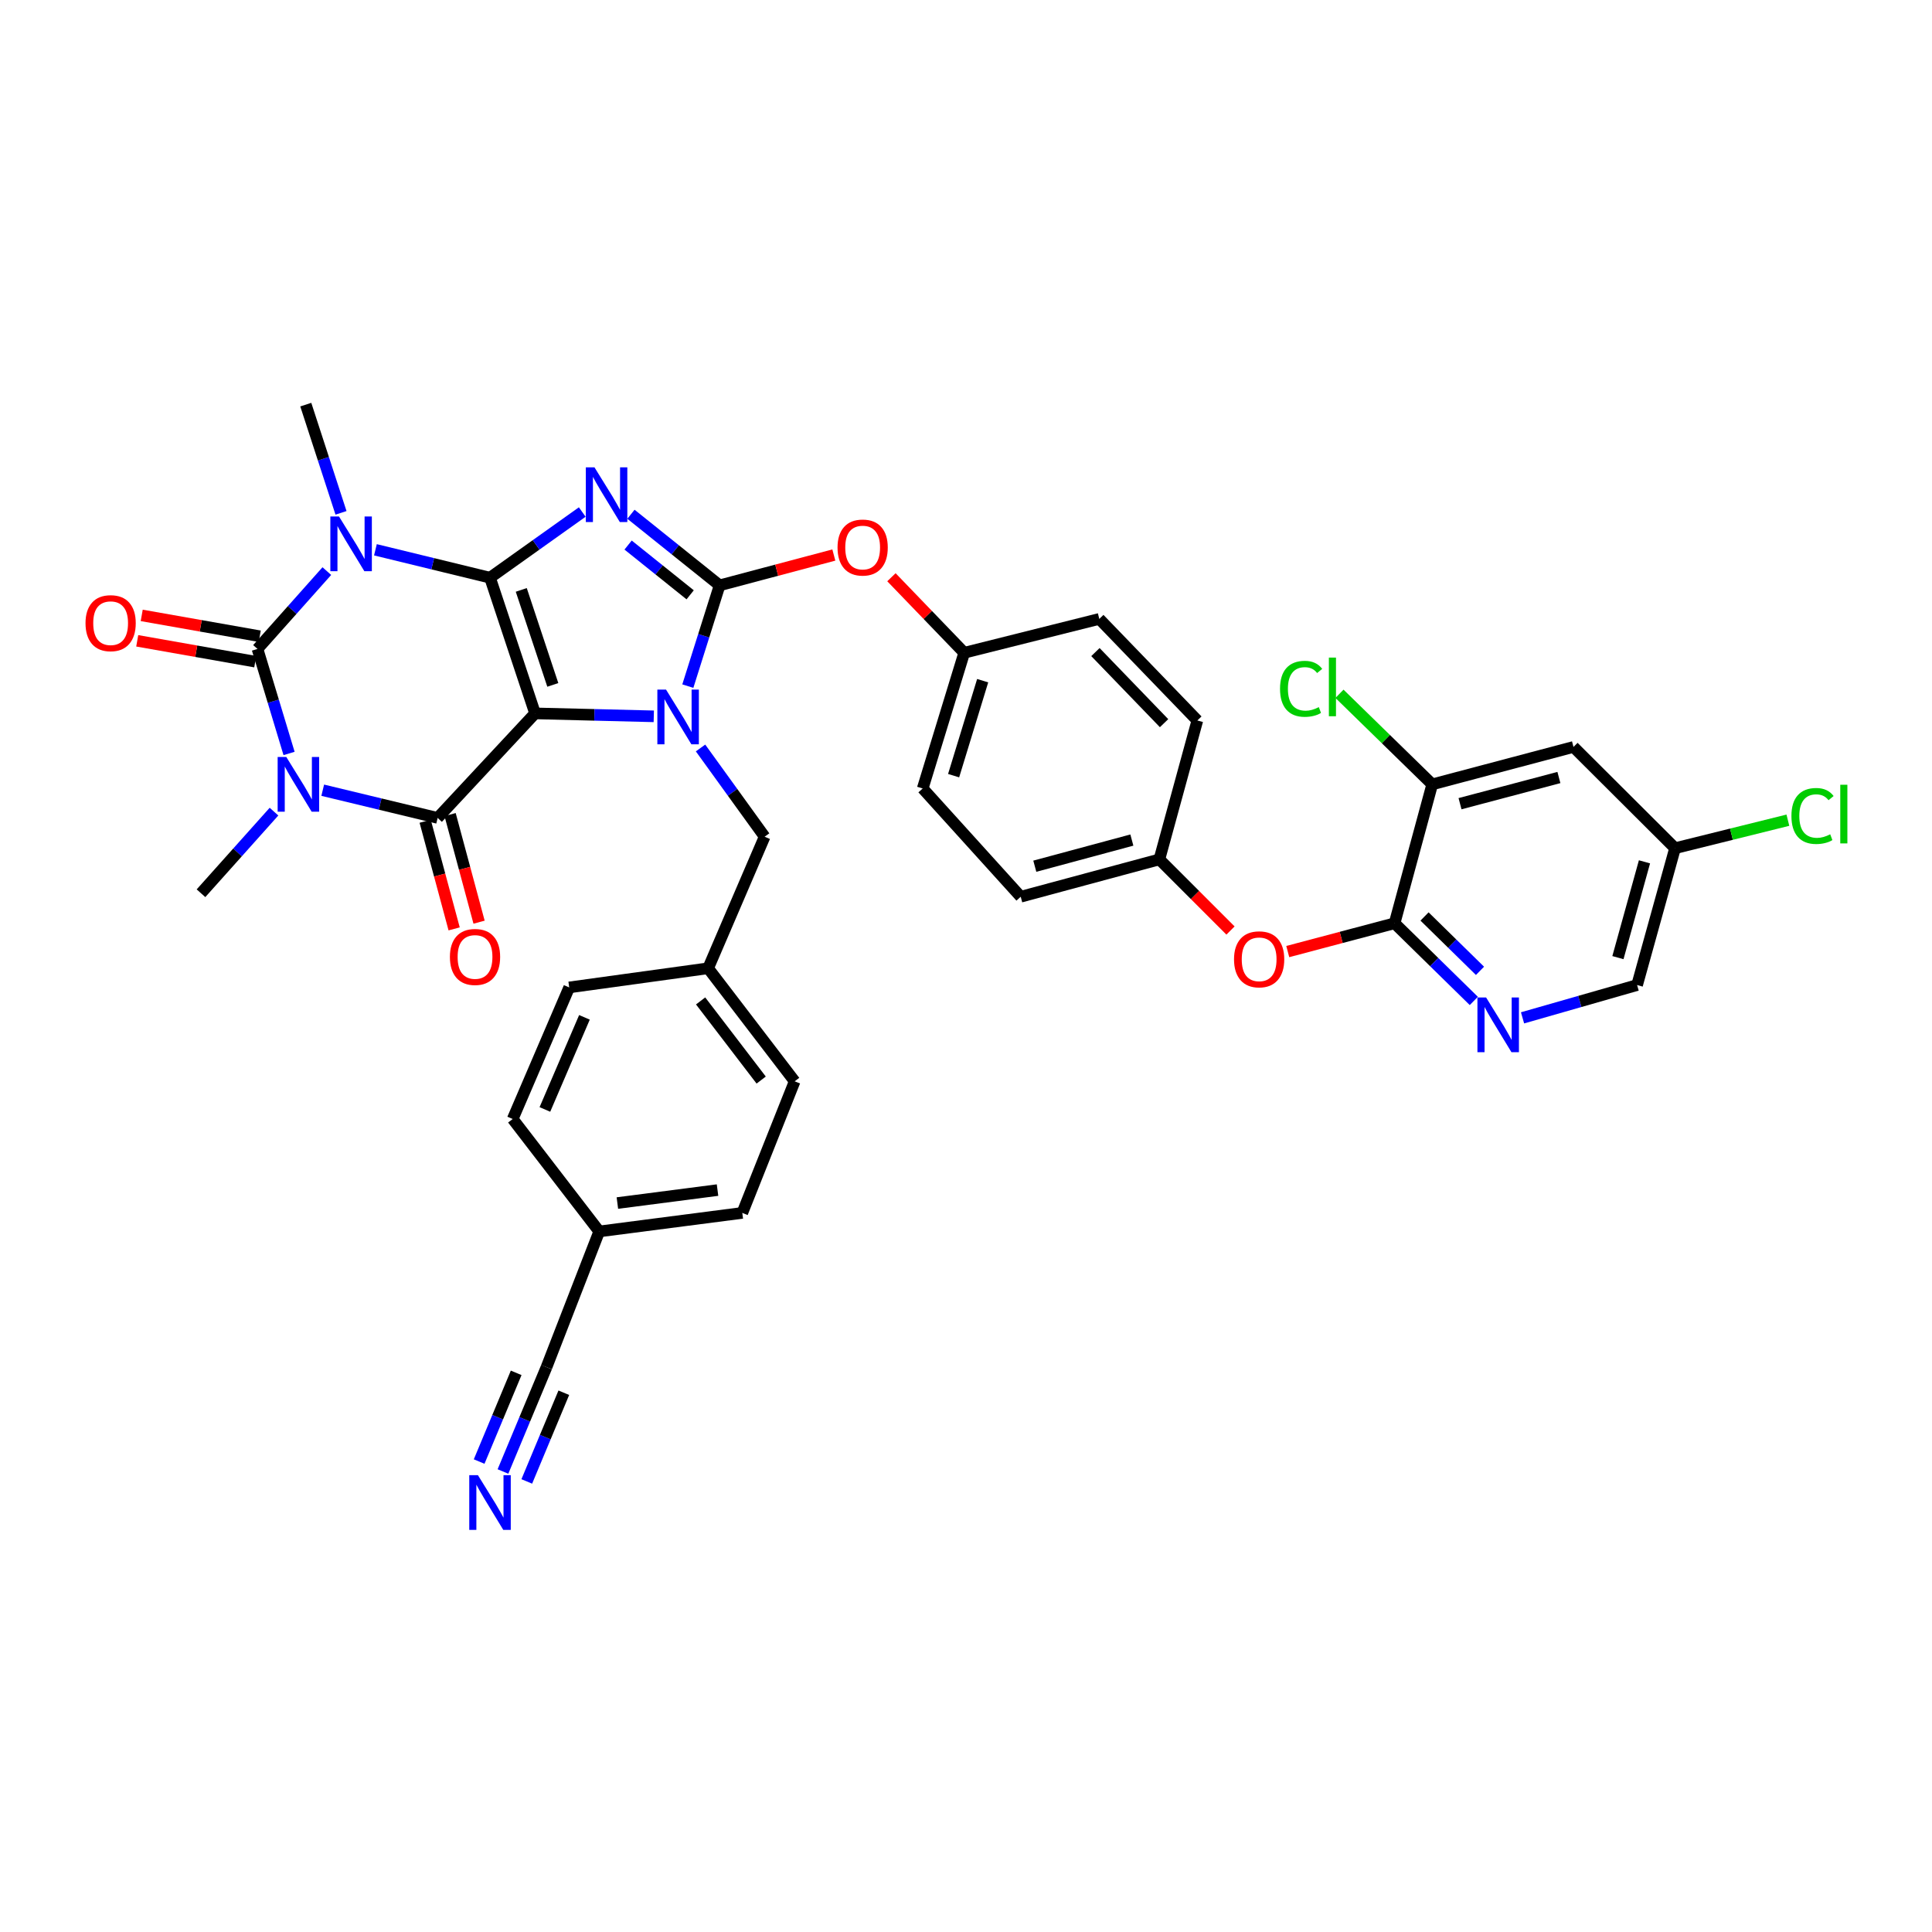 <?xml version='1.0' encoding='iso-8859-1'?>
<svg version='1.1' baseProfile='full'
              xmlns='http://www.w3.org/2000/svg'
                      xmlns:rdkit='http://www.rdkit.org/xml'
                      xmlns:xlink='http://www.w3.org/1999/xlink'
                  xml:space='preserve'
width='1000px' height='1000px' viewBox='0 0 1000 1000'>
<!-- END OF HEADER -->
<rect style='opacity:1.0;fill:#FFFFFF;stroke:none' width='1000' height='1000' x='0' y='0'> </rect>
<path class='bond-0' d='M 253.629,299.014 L 276.952,369.25' style='fill:none;fill-rule:evenodd;stroke:#000000;stroke-width:6px;stroke-linecap:butt;stroke-linejoin:miter;stroke-opacity:1' />
<path class='bond-0' d='M 269.808,305.338 L 286.134,354.504' style='fill:none;fill-rule:evenodd;stroke:#000000;stroke-width:6px;stroke-linecap:butt;stroke-linejoin:miter;stroke-opacity:1' />
<path class='bond-1' d='M 253.629,299.014 L 277.5,282.018' style='fill:none;fill-rule:evenodd;stroke:#000000;stroke-width:6px;stroke-linecap:butt;stroke-linejoin:miter;stroke-opacity:1' />
<path class='bond-1' d='M 277.5,282.018 L 301.371,265.022' style='fill:none;fill-rule:evenodd;stroke:#0000FF;stroke-width:6px;stroke-linecap:butt;stroke-linejoin:miter;stroke-opacity:1' />
<path class='bond-2' d='M 253.629,299.014 L 223.975,291.791' style='fill:none;fill-rule:evenodd;stroke:#000000;stroke-width:6px;stroke-linecap:butt;stroke-linejoin:miter;stroke-opacity:1' />
<path class='bond-2' d='M 223.975,291.791 L 194.32,284.569' style='fill:none;fill-rule:evenodd;stroke:#0000FF;stroke-width:6px;stroke-linecap:butt;stroke-linejoin:miter;stroke-opacity:1' />
<path class='bond-3' d='M 276.952,369.25 L 307.675,370.011' style='fill:none;fill-rule:evenodd;stroke:#000000;stroke-width:6px;stroke-linecap:butt;stroke-linejoin:miter;stroke-opacity:1' />
<path class='bond-3' d='M 307.675,370.011 L 338.397,370.771' style='fill:none;fill-rule:evenodd;stroke:#0000FF;stroke-width:6px;stroke-linecap:butt;stroke-linejoin:miter;stroke-opacity:1' />
<path class='bond-7' d='M 276.952,369.25 L 226.52,423.348' style='fill:none;fill-rule:evenodd;stroke:#000000;stroke-width:6px;stroke-linecap:butt;stroke-linejoin:miter;stroke-opacity:1' />
<path class='bond-5' d='M 326.578,266.173 L 349.524,284.575' style='fill:none;fill-rule:evenodd;stroke:#0000FF;stroke-width:6px;stroke-linecap:butt;stroke-linejoin:miter;stroke-opacity:1' />
<path class='bond-5' d='M 349.524,284.575 L 372.471,302.977' style='fill:none;fill-rule:evenodd;stroke:#000000;stroke-width:6px;stroke-linecap:butt;stroke-linejoin:miter;stroke-opacity:1' />
<path class='bond-5' d='M 325.103,282.118 L 341.165,294.999' style='fill:none;fill-rule:evenodd;stroke:#0000FF;stroke-width:6px;stroke-linecap:butt;stroke-linejoin:miter;stroke-opacity:1' />
<path class='bond-5' d='M 341.165,294.999 L 357.228,307.88' style='fill:none;fill-rule:evenodd;stroke:#000000;stroke-width:6px;stroke-linecap:butt;stroke-linejoin:miter;stroke-opacity:1' />
<path class='bond-6' d='M 169.169,295.603 L 151.225,315.747' style='fill:none;fill-rule:evenodd;stroke:#0000FF;stroke-width:6px;stroke-linecap:butt;stroke-linejoin:miter;stroke-opacity:1' />
<path class='bond-6' d='M 151.225,315.747 L 133.28,335.891' style='fill:none;fill-rule:evenodd;stroke:#000000;stroke-width:6px;stroke-linecap:butt;stroke-linejoin:miter;stroke-opacity:1' />
<path class='bond-19' d='M 176.504,265.448 L 167.389,237.444' style='fill:none;fill-rule:evenodd;stroke:#0000FF;stroke-width:6px;stroke-linecap:butt;stroke-linejoin:miter;stroke-opacity:1' />
<path class='bond-19' d='M 167.389,237.444 L 158.274,209.441' style='fill:none;fill-rule:evenodd;stroke:#000000;stroke-width:6px;stroke-linecap:butt;stroke-linejoin:miter;stroke-opacity:1' />
<path class='bond-13' d='M 362.598,387.155 L 379.185,410.117' style='fill:none;fill-rule:evenodd;stroke:#0000FF;stroke-width:6px;stroke-linecap:butt;stroke-linejoin:miter;stroke-opacity:1' />
<path class='bond-13' d='M 379.185,410.117 L 395.772,433.08' style='fill:none;fill-rule:evenodd;stroke:#000000;stroke-width:6px;stroke-linecap:butt;stroke-linejoin:miter;stroke-opacity:1' />
<path class='bond-37' d='M 356.018,355.138 L 364.245,329.058' style='fill:none;fill-rule:evenodd;stroke:#0000FF;stroke-width:6px;stroke-linecap:butt;stroke-linejoin:miter;stroke-opacity:1' />
<path class='bond-37' d='M 364.245,329.058 L 372.471,302.977' style='fill:none;fill-rule:evenodd;stroke:#000000;stroke-width:6px;stroke-linecap:butt;stroke-linejoin:miter;stroke-opacity:1' />
<path class='bond-4' d='M 149.621,389.988 L 141.451,362.94' style='fill:none;fill-rule:evenodd;stroke:#0000FF;stroke-width:6px;stroke-linecap:butt;stroke-linejoin:miter;stroke-opacity:1' />
<path class='bond-4' d='M 141.451,362.94 L 133.28,335.891' style='fill:none;fill-rule:evenodd;stroke:#000000;stroke-width:6px;stroke-linecap:butt;stroke-linejoin:miter;stroke-opacity:1' />
<path class='bond-20' d='M 141.82,420.099 L 122.927,441.22' style='fill:none;fill-rule:evenodd;stroke:#0000FF;stroke-width:6px;stroke-linecap:butt;stroke-linejoin:miter;stroke-opacity:1' />
<path class='bond-20' d='M 122.927,441.22 L 104.034,462.341' style='fill:none;fill-rule:evenodd;stroke:#000000;stroke-width:6px;stroke-linecap:butt;stroke-linejoin:miter;stroke-opacity:1' />
<path class='bond-38' d='M 167.044,409.014 L 196.782,416.181' style='fill:none;fill-rule:evenodd;stroke:#0000FF;stroke-width:6px;stroke-linecap:butt;stroke-linejoin:miter;stroke-opacity:1' />
<path class='bond-38' d='M 196.782,416.181 L 226.52,423.348' style='fill:none;fill-rule:evenodd;stroke:#000000;stroke-width:6px;stroke-linecap:butt;stroke-linejoin:miter;stroke-opacity:1' />
<path class='bond-10' d='M 372.471,302.977 L 402.032,295.129' style='fill:none;fill-rule:evenodd;stroke:#000000;stroke-width:6px;stroke-linecap:butt;stroke-linejoin:miter;stroke-opacity:1' />
<path class='bond-10' d='M 402.032,295.129 L 431.593,287.281' style='fill:none;fill-rule:evenodd;stroke:#FF0000;stroke-width:6px;stroke-linecap:butt;stroke-linejoin:miter;stroke-opacity:1' />
<path class='bond-14' d='M 134.442,329.312 L 103.897,323.919' style='fill:none;fill-rule:evenodd;stroke:#000000;stroke-width:6px;stroke-linecap:butt;stroke-linejoin:miter;stroke-opacity:1' />
<path class='bond-14' d='M 103.897,323.919 L 73.353,318.527' style='fill:none;fill-rule:evenodd;stroke:#FF0000;stroke-width:6px;stroke-linecap:butt;stroke-linejoin:miter;stroke-opacity:1' />
<path class='bond-14' d='M 132.119,342.47 L 101.574,337.077' style='fill:none;fill-rule:evenodd;stroke:#000000;stroke-width:6px;stroke-linecap:butt;stroke-linejoin:miter;stroke-opacity:1' />
<path class='bond-14' d='M 101.574,337.077 L 71.03,331.685' style='fill:none;fill-rule:evenodd;stroke:#FF0000;stroke-width:6px;stroke-linecap:butt;stroke-linejoin:miter;stroke-opacity:1' />
<path class='bond-15' d='M 220.069,425.085 L 227.567,452.936' style='fill:none;fill-rule:evenodd;stroke:#000000;stroke-width:6px;stroke-linecap:butt;stroke-linejoin:miter;stroke-opacity:1' />
<path class='bond-15' d='M 227.567,452.936 L 235.065,480.788' style='fill:none;fill-rule:evenodd;stroke:#FF0000;stroke-width:6px;stroke-linecap:butt;stroke-linejoin:miter;stroke-opacity:1' />
<path class='bond-15' d='M 232.971,421.612 L 240.469,449.463' style='fill:none;fill-rule:evenodd;stroke:#000000;stroke-width:6px;stroke-linecap:butt;stroke-linejoin:miter;stroke-opacity:1' />
<path class='bond-15' d='M 240.469,449.463 L 247.967,477.315' style='fill:none;fill-rule:evenodd;stroke:#FF0000;stroke-width:6px;stroke-linecap:butt;stroke-linejoin:miter;stroke-opacity:1' />
<path class='bond-8' d='M 721.833,477.877 L 694.188,485.204' style='fill:none;fill-rule:evenodd;stroke:#000000;stroke-width:6px;stroke-linecap:butt;stroke-linejoin:miter;stroke-opacity:1' />
<path class='bond-8' d='M 694.188,485.204 L 666.544,492.531' style='fill:none;fill-rule:evenodd;stroke:#FF0000;stroke-width:6px;stroke-linecap:butt;stroke-linejoin:miter;stroke-opacity:1' />
<path class='bond-9' d='M 721.833,477.877 L 742.336,497.978' style='fill:none;fill-rule:evenodd;stroke:#000000;stroke-width:6px;stroke-linecap:butt;stroke-linejoin:miter;stroke-opacity:1' />
<path class='bond-9' d='M 742.336,497.978 L 762.839,518.078' style='fill:none;fill-rule:evenodd;stroke:#0000FF;stroke-width:6px;stroke-linecap:butt;stroke-linejoin:miter;stroke-opacity:1' />
<path class='bond-9' d='M 737.338,474.366 L 751.69,488.436' style='fill:none;fill-rule:evenodd;stroke:#000000;stroke-width:6px;stroke-linecap:butt;stroke-linejoin:miter;stroke-opacity:1' />
<path class='bond-9' d='M 751.69,488.436 L 766.042,502.506' style='fill:none;fill-rule:evenodd;stroke:#0000FF;stroke-width:6px;stroke-linecap:butt;stroke-linejoin:miter;stroke-opacity:1' />
<path class='bond-11' d='M 721.833,477.877 L 741.318,405.979' style='fill:none;fill-rule:evenodd;stroke:#000000;stroke-width:6px;stroke-linecap:butt;stroke-linejoin:miter;stroke-opacity:1' />
<path class='bond-22' d='M 788.066,526.837 L 817.715,518.35' style='fill:none;fill-rule:evenodd;stroke:#0000FF;stroke-width:6px;stroke-linecap:butt;stroke-linejoin:miter;stroke-opacity:1' />
<path class='bond-22' d='M 817.715,518.35 L 847.363,509.863' style='fill:none;fill-rule:evenodd;stroke:#000000;stroke-width:6px;stroke-linecap:butt;stroke-linejoin:miter;stroke-opacity:1' />
<path class='bond-23' d='M 461.402,298.777 L 480.239,318.325' style='fill:none;fill-rule:evenodd;stroke:#FF0000;stroke-width:6px;stroke-linecap:butt;stroke-linejoin:miter;stroke-opacity:1' />
<path class='bond-23' d='M 480.239,318.325 L 499.077,337.873' style='fill:none;fill-rule:evenodd;stroke:#000000;stroke-width:6px;stroke-linecap:butt;stroke-linejoin:miter;stroke-opacity:1' />
<path class='bond-18' d='M 741.318,405.979 L 814.435,386.619' style='fill:none;fill-rule:evenodd;stroke:#000000;stroke-width:6px;stroke-linecap:butt;stroke-linejoin:miter;stroke-opacity:1' />
<path class='bond-18' d='M 755.706,415.991 L 806.887,402.44' style='fill:none;fill-rule:evenodd;stroke:#000000;stroke-width:6px;stroke-linecap:butt;stroke-linejoin:miter;stroke-opacity:1' />
<path class='bond-27' d='M 741.318,405.979 L 717.313,382.542' style='fill:none;fill-rule:evenodd;stroke:#000000;stroke-width:6px;stroke-linecap:butt;stroke-linejoin:miter;stroke-opacity:1' />
<path class='bond-27' d='M 717.313,382.542 L 693.307,359.105' style='fill:none;fill-rule:evenodd;stroke:#00CC00;stroke-width:6px;stroke-linecap:butt;stroke-linejoin:miter;stroke-opacity:1' />
<path class='bond-12' d='M 260.333,761.64 L 271.608,734.633' style='fill:none;fill-rule:evenodd;stroke:#0000FF;stroke-width:6px;stroke-linecap:butt;stroke-linejoin:miter;stroke-opacity:1' />
<path class='bond-12' d='M 271.608,734.633 L 282.883,707.626' style='fill:none;fill-rule:evenodd;stroke:#000000;stroke-width:6px;stroke-linecap:butt;stroke-linejoin:miter;stroke-opacity:1' />
<path class='bond-12' d='M 272.663,766.788 L 282.247,743.832' style='fill:none;fill-rule:evenodd;stroke:#0000FF;stroke-width:6px;stroke-linecap:butt;stroke-linejoin:miter;stroke-opacity:1' />
<path class='bond-12' d='M 282.247,743.832 L 291.83,720.876' style='fill:none;fill-rule:evenodd;stroke:#000000;stroke-width:6px;stroke-linecap:butt;stroke-linejoin:miter;stroke-opacity:1' />
<path class='bond-12' d='M 248.003,756.493 L 257.587,733.537' style='fill:none;fill-rule:evenodd;stroke:#0000FF;stroke-width:6px;stroke-linecap:butt;stroke-linejoin:miter;stroke-opacity:1' />
<path class='bond-12' d='M 257.587,733.537 L 267.17,710.581' style='fill:none;fill-rule:evenodd;stroke:#000000;stroke-width:6px;stroke-linecap:butt;stroke-linejoin:miter;stroke-opacity:1' />
<path class='bond-26' d='M 395.772,433.08 L 366.525,501.178' style='fill:none;fill-rule:evenodd;stroke:#000000;stroke-width:6px;stroke-linecap:butt;stroke-linejoin:miter;stroke-opacity:1' />
<path class='bond-16' d='M 636.905,481.631 L 618.497,463.223' style='fill:none;fill-rule:evenodd;stroke:#FF0000;stroke-width:6px;stroke-linecap:butt;stroke-linejoin:miter;stroke-opacity:1' />
<path class='bond-16' d='M 618.497,463.223 L 600.089,444.816' style='fill:none;fill-rule:evenodd;stroke:#000000;stroke-width:6px;stroke-linecap:butt;stroke-linejoin:miter;stroke-opacity:1' />
<path class='bond-17' d='M 282.883,707.626 L 310.162,637.39' style='fill:none;fill-rule:evenodd;stroke:#000000;stroke-width:6px;stroke-linecap:butt;stroke-linejoin:miter;stroke-opacity:1' />
<path class='bond-21' d='M 814.435,386.619 L 867.004,439.026' style='fill:none;fill-rule:evenodd;stroke:#000000;stroke-width:6px;stroke-linecap:butt;stroke-linejoin:miter;stroke-opacity:1' />
<path class='bond-28' d='M 867.004,439.026 L 896.206,431.778' style='fill:none;fill-rule:evenodd;stroke:#000000;stroke-width:6px;stroke-linecap:butt;stroke-linejoin:miter;stroke-opacity:1' />
<path class='bond-28' d='M 896.206,431.778 L 925.408,424.531' style='fill:none;fill-rule:evenodd;stroke:#00CC00;stroke-width:6px;stroke-linecap:butt;stroke-linejoin:miter;stroke-opacity:1' />
<path class='bond-41' d='M 867.004,439.026 L 847.363,509.863' style='fill:none;fill-rule:evenodd;stroke:#000000;stroke-width:6px;stroke-linecap:butt;stroke-linejoin:miter;stroke-opacity:1' />
<path class='bond-41' d='M 851.182,446.081 L 837.434,495.667' style='fill:none;fill-rule:evenodd;stroke:#000000;stroke-width:6px;stroke-linecap:butt;stroke-linejoin:miter;stroke-opacity:1' />
<path class='bond-31' d='M 499.077,337.873 L 568.994,320.347' style='fill:none;fill-rule:evenodd;stroke:#000000;stroke-width:6px;stroke-linecap:butt;stroke-linejoin:miter;stroke-opacity:1' />
<path class='bond-33' d='M 499.077,337.873 L 477.588,408.109' style='fill:none;fill-rule:evenodd;stroke:#000000;stroke-width:6px;stroke-linecap:butt;stroke-linejoin:miter;stroke-opacity:1' />
<path class='bond-33' d='M 508.63,352.317 L 493.588,401.483' style='fill:none;fill-rule:evenodd;stroke:#000000;stroke-width:6px;stroke-linecap:butt;stroke-linejoin:miter;stroke-opacity:1' />
<path class='bond-24' d='M 310.162,637.39 L 384.214,627.799' style='fill:none;fill-rule:evenodd;stroke:#000000;stroke-width:6px;stroke-linecap:butt;stroke-linejoin:miter;stroke-opacity:1' />
<path class='bond-24' d='M 319.554,622.7 L 371.39,615.987' style='fill:none;fill-rule:evenodd;stroke:#000000;stroke-width:6px;stroke-linecap:butt;stroke-linejoin:miter;stroke-opacity:1' />
<path class='bond-40' d='M 310.162,637.39 L 265.372,579.194' style='fill:none;fill-rule:evenodd;stroke:#000000;stroke-width:6px;stroke-linecap:butt;stroke-linejoin:miter;stroke-opacity:1' />
<path class='bond-25' d='M 600.089,444.816 L 528.324,464.152' style='fill:none;fill-rule:evenodd;stroke:#000000;stroke-width:6px;stroke-linecap:butt;stroke-linejoin:miter;stroke-opacity:1' />
<path class='bond-25' d='M 585.848,434.815 L 535.612,448.351' style='fill:none;fill-rule:evenodd;stroke:#000000;stroke-width:6px;stroke-linecap:butt;stroke-linejoin:miter;stroke-opacity:1' />
<path class='bond-39' d='M 600.089,444.816 L 619.745,372.917' style='fill:none;fill-rule:evenodd;stroke:#000000;stroke-width:6px;stroke-linecap:butt;stroke-linejoin:miter;stroke-opacity:1' />
<path class='bond-35' d='M 366.525,501.178 L 294.619,511.088' style='fill:none;fill-rule:evenodd;stroke:#000000;stroke-width:6px;stroke-linecap:butt;stroke-linejoin:miter;stroke-opacity:1' />
<path class='bond-36' d='M 366.525,501.178 L 411.315,559.693' style='fill:none;fill-rule:evenodd;stroke:#000000;stroke-width:6px;stroke-linecap:butt;stroke-linejoin:miter;stroke-opacity:1' />
<path class='bond-36' d='M 362.634,518.077 L 393.987,559.037' style='fill:none;fill-rule:evenodd;stroke:#000000;stroke-width:6px;stroke-linecap:butt;stroke-linejoin:miter;stroke-opacity:1' />
<path class='bond-29' d='M 265.372,579.194 L 294.619,511.088' style='fill:none;fill-rule:evenodd;stroke:#000000;stroke-width:6px;stroke-linecap:butt;stroke-linejoin:miter;stroke-opacity:1' />
<path class='bond-29' d='M 282.036,574.25 L 302.509,526.576' style='fill:none;fill-rule:evenodd;stroke:#000000;stroke-width:6px;stroke-linecap:butt;stroke-linejoin:miter;stroke-opacity:1' />
<path class='bond-30' d='M 619.745,372.917 L 568.994,320.347' style='fill:none;fill-rule:evenodd;stroke:#000000;stroke-width:6px;stroke-linecap:butt;stroke-linejoin:miter;stroke-opacity:1' />
<path class='bond-30' d='M 602.52,374.311 L 566.994,337.513' style='fill:none;fill-rule:evenodd;stroke:#000000;stroke-width:6px;stroke-linecap:butt;stroke-linejoin:miter;stroke-opacity:1' />
<path class='bond-32' d='M 384.214,627.799 L 411.315,559.693' style='fill:none;fill-rule:evenodd;stroke:#000000;stroke-width:6px;stroke-linecap:butt;stroke-linejoin:miter;stroke-opacity:1' />
<path class='bond-34' d='M 477.588,408.109 L 528.324,464.152' style='fill:none;fill-rule:evenodd;stroke:#000000;stroke-width:6px;stroke-linecap:butt;stroke-linejoin:miter;stroke-opacity:1' />
<path  class='atom-2' d='M 307.703 241.897
L 316.983 256.897
Q 317.903 258.377, 319.383 261.057
Q 320.863 263.737, 320.943 263.897
L 320.943 241.897
L 324.703 241.897
L 324.703 270.217
L 320.823 270.217
L 310.863 253.817
Q 309.703 251.897, 308.463 249.697
Q 307.263 247.497, 306.903 246.817
L 306.903 270.217
L 303.223 270.217
L 303.223 241.897
L 307.703 241.897
' fill='#0000FF'/>
<path  class='atom-3' d='M 175.47 267.343
L 184.75 282.343
Q 185.67 283.823, 187.15 286.503
Q 188.63 289.183, 188.71 289.343
L 188.71 267.343
L 192.47 267.343
L 192.47 295.663
L 188.59 295.663
L 178.63 279.263
Q 177.47 277.343, 176.23 275.143
Q 175.03 272.943, 174.67 272.263
L 174.67 295.663
L 170.99 295.663
L 170.99 267.343
L 175.47 267.343
' fill='#0000FF'/>
<path  class='atom-4' d='M 344.729 356.923
L 354.009 371.923
Q 354.929 373.403, 356.409 376.083
Q 357.889 378.763, 357.969 378.923
L 357.969 356.923
L 361.729 356.923
L 361.729 385.243
L 357.849 385.243
L 347.889 368.843
Q 346.729 366.923, 345.489 364.723
Q 344.289 362.523, 343.929 361.843
L 343.929 385.243
L 340.249 385.243
L 340.249 356.923
L 344.729 356.923
' fill='#0000FF'/>
<path  class='atom-5' d='M 148.191 391.819
L 157.471 406.819
Q 158.391 408.299, 159.871 410.979
Q 161.351 413.659, 161.431 413.819
L 161.431 391.819
L 165.191 391.819
L 165.191 420.139
L 161.311 420.139
L 151.351 403.739
Q 150.191 401.819, 148.951 399.619
Q 147.751 397.419, 147.391 396.739
L 147.391 420.139
L 143.711 420.139
L 143.711 391.819
L 148.191 391.819
' fill='#0000FF'/>
<path  class='atom-10' d='M 769.197 516.287
L 778.477 531.287
Q 779.397 532.767, 780.877 535.447
Q 782.357 538.127, 782.437 538.287
L 782.437 516.287
L 786.197 516.287
L 786.197 544.607
L 782.317 544.607
L 772.357 528.207
Q 771.197 526.287, 769.957 524.087
Q 768.757 521.887, 768.397 521.207
L 768.397 544.607
L 764.717 544.607
L 764.717 516.287
L 769.197 516.287
' fill='#0000FF'/>
<path  class='atom-11' d='M 433.508 283.401
Q 433.508 276.601, 436.868 272.801
Q 440.228 269.001, 446.508 269.001
Q 452.788 269.001, 456.148 272.801
Q 459.508 276.601, 459.508 283.401
Q 459.508 290.281, 456.108 294.201
Q 452.708 298.081, 446.508 298.081
Q 440.268 298.081, 436.868 294.201
Q 433.508 290.321, 433.508 283.401
M 446.508 294.881
Q 450.828 294.881, 453.148 292.001
Q 455.508 289.081, 455.508 283.401
Q 455.508 277.841, 453.148 275.041
Q 450.828 272.201, 446.508 272.201
Q 442.188 272.201, 439.828 275.001
Q 437.508 277.801, 437.508 283.401
Q 437.508 289.121, 439.828 292.001
Q 442.188 294.881, 446.508 294.881
' fill='#FF0000'/>
<path  class='atom-13' d='M 247.369 763.539
L 256.649 778.539
Q 257.569 780.019, 259.049 782.699
Q 260.529 785.379, 260.609 785.539
L 260.609 763.539
L 264.369 763.539
L 264.369 791.859
L 260.489 791.859
L 250.529 775.459
Q 249.369 773.539, 248.129 771.339
Q 246.929 769.139, 246.569 768.459
L 246.569 791.859
L 242.889 791.859
L 242.889 763.539
L 247.369 763.539
' fill='#0000FF'/>
<path  class='atom-15' d='M 44.262 322.55
Q 44.262 315.75, 47.622 311.95
Q 50.982 308.15, 57.262 308.15
Q 63.542 308.15, 66.902 311.95
Q 70.262 315.75, 70.262 322.55
Q 70.262 329.43, 66.862 333.35
Q 63.462 337.23, 57.262 337.23
Q 51.022 337.23, 47.622 333.35
Q 44.262 329.47, 44.262 322.55
M 57.262 334.03
Q 61.582 334.03, 63.902 331.15
Q 66.262 328.23, 66.262 322.55
Q 66.262 316.99, 63.902 314.19
Q 61.582 311.35, 57.262 311.35
Q 52.942 311.35, 50.582 314.15
Q 48.262 316.95, 48.262 322.55
Q 48.262 328.27, 50.582 331.15
Q 52.942 334.03, 57.262 334.03
' fill='#FF0000'/>
<path  class='atom-16' d='M 232.872 495.312
Q 232.872 488.512, 236.232 484.712
Q 239.592 480.912, 245.872 480.912
Q 252.152 480.912, 255.512 484.712
Q 258.872 488.512, 258.872 495.312
Q 258.872 502.192, 255.472 506.112
Q 252.072 509.992, 245.872 509.992
Q 239.632 509.992, 236.232 506.112
Q 232.872 502.232, 232.872 495.312
M 245.872 506.792
Q 250.192 506.792, 252.512 503.912
Q 254.872 500.992, 254.872 495.312
Q 254.872 489.752, 252.512 486.952
Q 250.192 484.112, 245.872 484.112
Q 241.552 484.112, 239.192 486.912
Q 236.872 489.712, 236.872 495.312
Q 236.872 501.032, 239.192 503.912
Q 241.552 506.792, 245.872 506.792
' fill='#FF0000'/>
<path  class='atom-17' d='M 638.73 496.537
Q 638.73 489.737, 642.09 485.937
Q 645.45 482.137, 651.73 482.137
Q 658.01 482.137, 661.37 485.937
Q 664.73 489.737, 664.73 496.537
Q 664.73 503.417, 661.33 507.337
Q 657.93 511.217, 651.73 511.217
Q 645.49 511.217, 642.09 507.337
Q 638.73 503.457, 638.73 496.537
M 651.73 508.017
Q 656.05 508.017, 658.37 505.137
Q 660.73 502.217, 660.73 496.537
Q 660.73 490.977, 658.37 488.177
Q 656.05 485.337, 651.73 485.337
Q 647.41 485.337, 645.05 488.137
Q 642.73 490.937, 642.73 496.537
Q 642.73 502.257, 645.05 505.137
Q 647.41 508.017, 651.73 508.017
' fill='#FF0000'/>
<path  class='atom-28' d='M 662.542 356.527
Q 662.542 349.487, 665.822 345.807
Q 669.142 342.087, 675.422 342.087
Q 681.262 342.087, 684.382 346.207
L 681.742 348.367
Q 679.462 345.367, 675.422 345.367
Q 671.142 345.367, 668.862 348.247
Q 666.622 351.087, 666.622 356.527
Q 666.622 362.127, 668.942 365.007
Q 671.302 367.887, 675.862 367.887
Q 678.982 367.887, 682.622 366.007
L 683.742 369.007
Q 682.262 369.967, 680.022 370.527
Q 677.782 371.087, 675.302 371.087
Q 669.142 371.087, 665.822 367.327
Q 662.542 363.567, 662.542 356.527
' fill='#00CC00'/>
<path  class='atom-28' d='M 687.822 340.367
L 691.502 340.367
L 691.502 370.727
L 687.822 370.727
L 687.822 340.367
' fill='#00CC00'/>
<path  class='atom-29' d='M 927.241 422.346
Q 927.241 415.306, 930.521 411.626
Q 933.841 407.906, 940.121 407.906
Q 945.961 407.906, 949.081 412.026
L 946.441 414.186
Q 944.161 411.186, 940.121 411.186
Q 935.841 411.186, 933.561 414.066
Q 931.321 416.906, 931.321 422.346
Q 931.321 427.946, 933.641 430.826
Q 936.001 433.706, 940.561 433.706
Q 943.681 433.706, 947.321 431.826
L 948.441 434.826
Q 946.961 435.786, 944.721 436.346
Q 942.481 436.906, 940.001 436.906
Q 933.841 436.906, 930.521 433.146
Q 927.241 429.386, 927.241 422.346
' fill='#00CC00'/>
<path  class='atom-29' d='M 952.521 406.186
L 956.201 406.186
L 956.201 436.546
L 952.521 436.546
L 952.521 406.186
' fill='#00CC00'/>
</svg>
